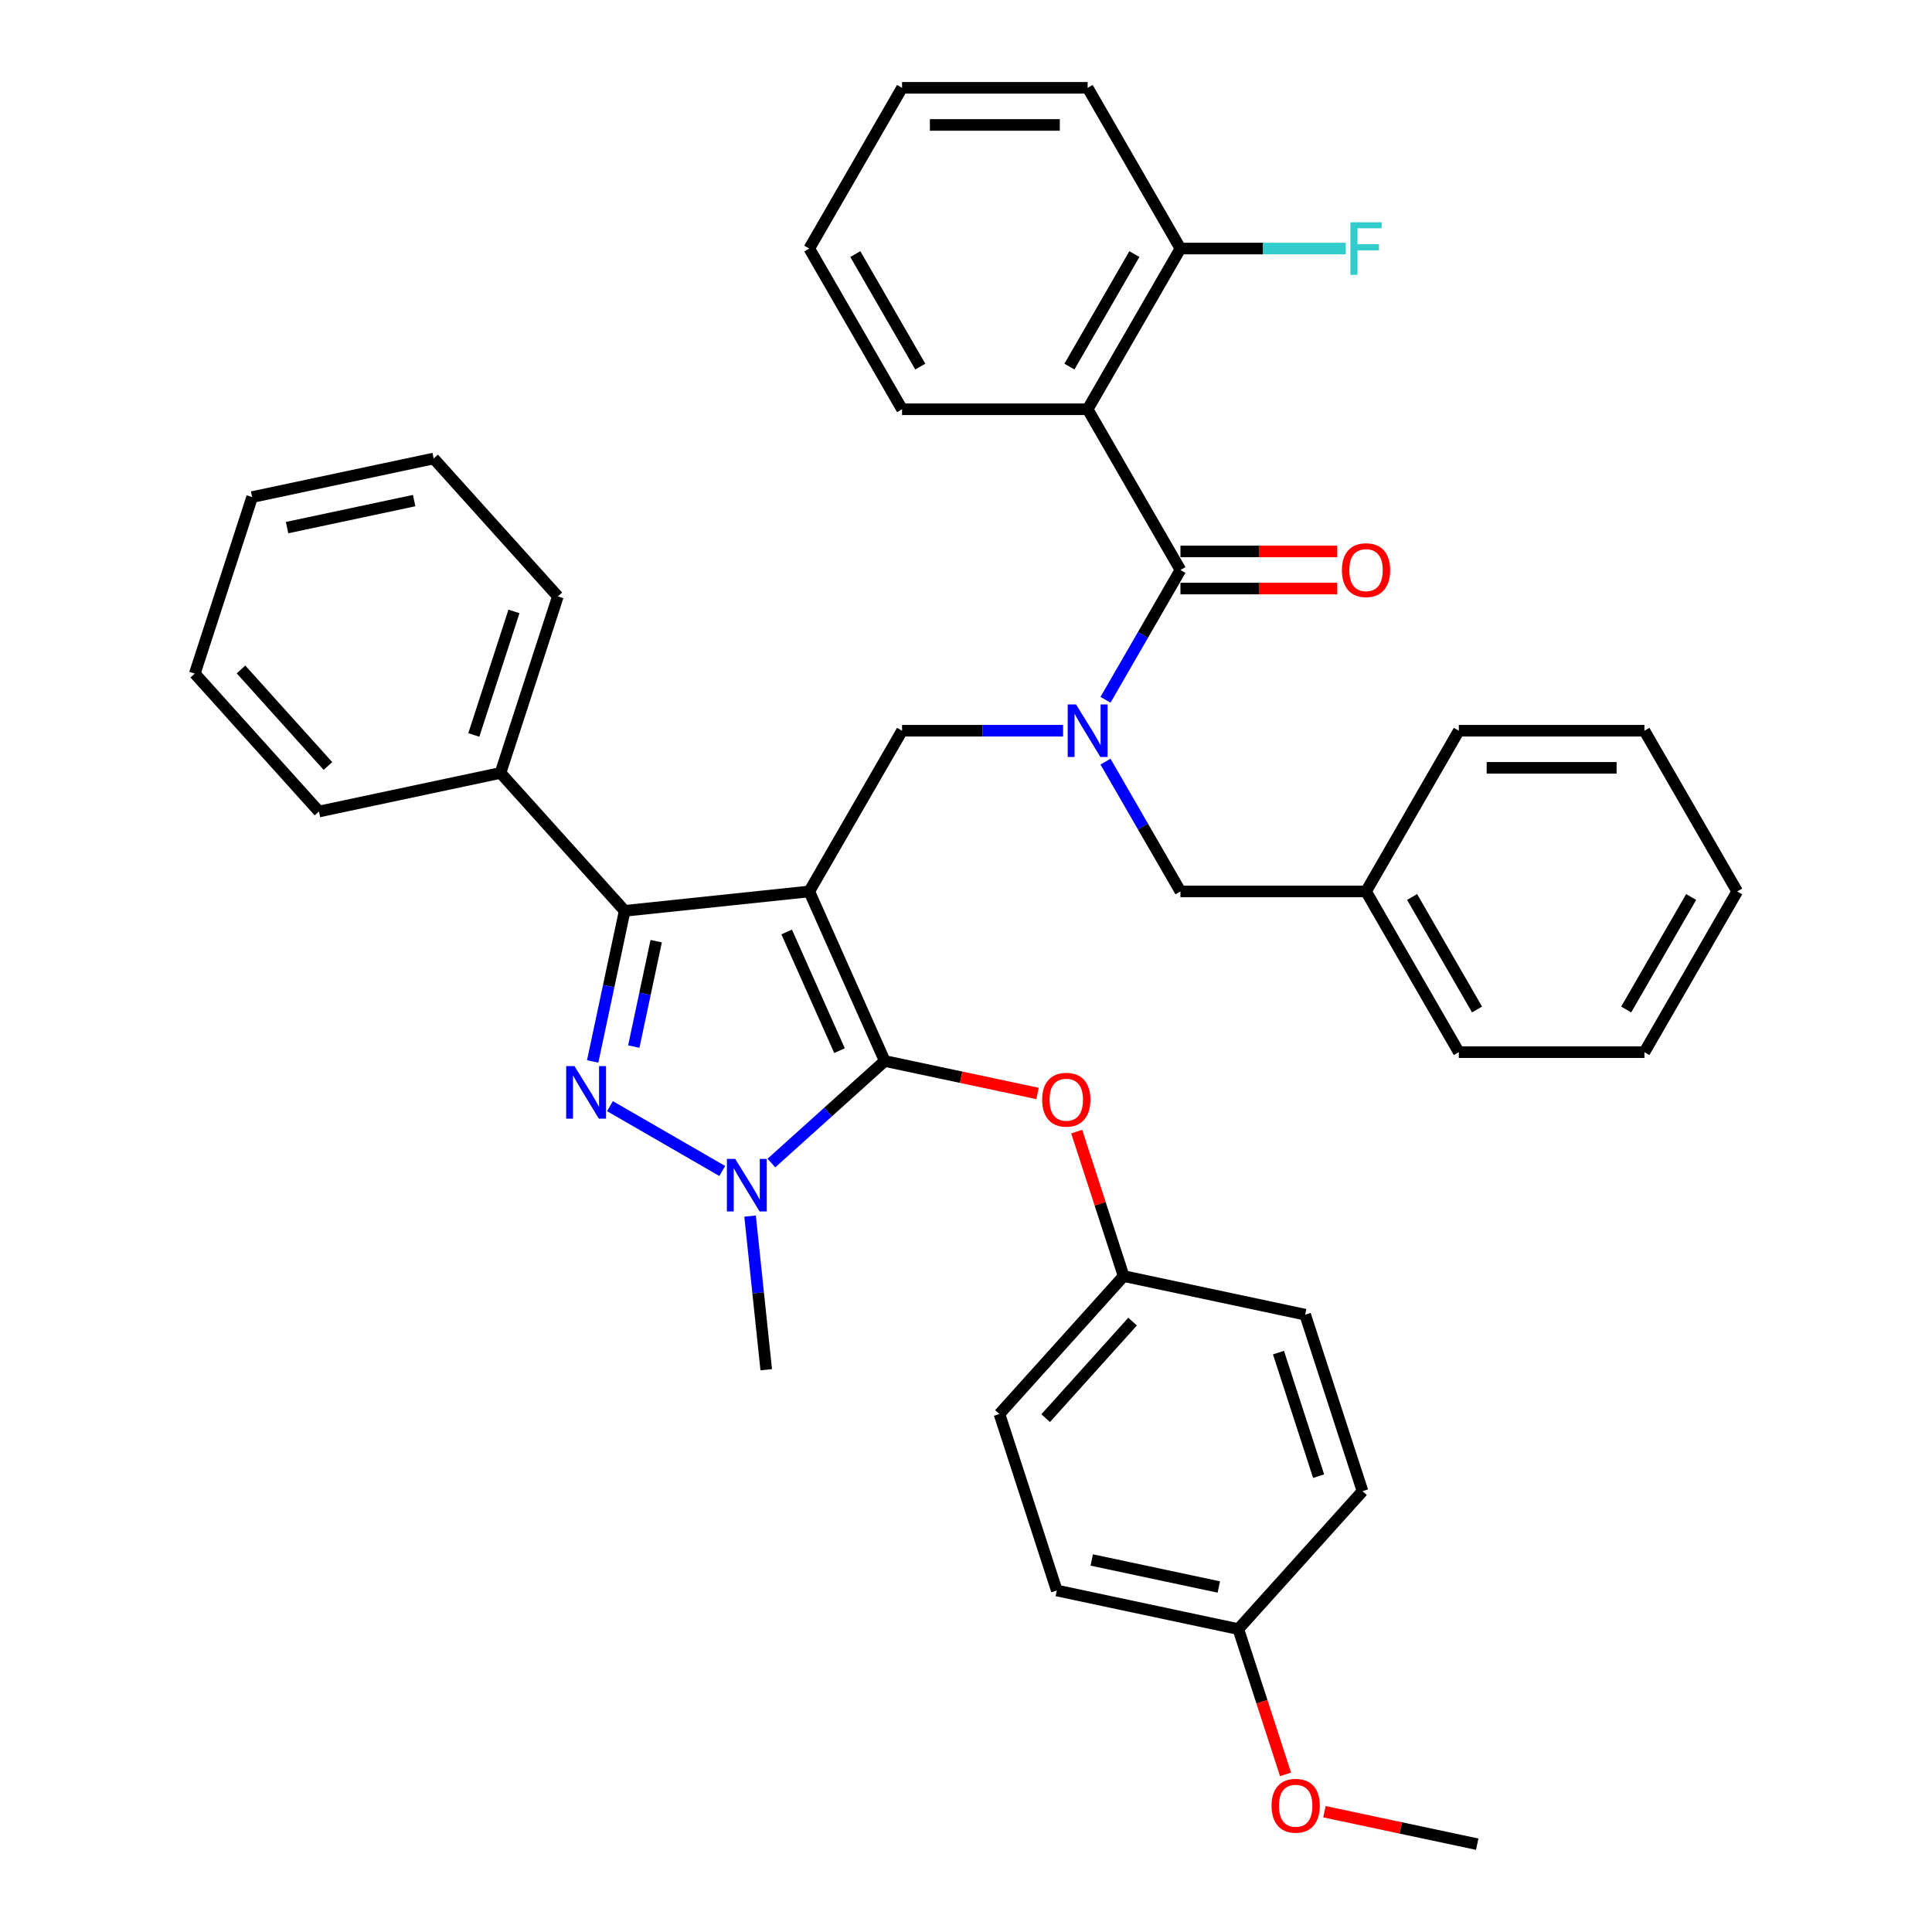<?xml version='1.0' encoding='iso-8859-1'?>
<svg version='1.1' baseProfile='full'
              xmlns='http://www.w3.org/2000/svg'
                      xmlns:rdkit='http://www.rdkit.org/xml'
                      xmlns:xlink='http://www.w3.org/1999/xlink'
                  xml:space='preserve'
width='1000px' height='1000px' viewBox='0 0 1000 1000'>
<!-- END OF HEADER -->
<rect style='opacity:1.0;fill:#FFFFFF;stroke:none' width='1000' height='1000' x='0' y='0'> </rect>
<path class='bond-0' d='M 562.964,211.836 L 610.995,128.645' style='fill:none;fill-rule:evenodd;stroke:#000000;stroke-width:6px;stroke-linecap:butt;stroke-linejoin:miter;stroke-opacity:1' />
<path class='bond-0' d='M 553.531,189.752 L 587.152,131.518' style='fill:none;fill-rule:evenodd;stroke:#000000;stroke-width:6px;stroke-linecap:butt;stroke-linejoin:miter;stroke-opacity:1' />
<path class='bond-1' d='M 562.964,211.836 L 466.904,211.836' style='fill:none;fill-rule:evenodd;stroke:#000000;stroke-width:6px;stroke-linecap:butt;stroke-linejoin:miter;stroke-opacity:1' />
<path class='bond-2' d='M 562.964,211.836 L 610.995,295.027' style='fill:none;fill-rule:evenodd;stroke:#000000;stroke-width:6px;stroke-linecap:butt;stroke-linejoin:miter;stroke-opacity:1' />
<path class='bond-3' d='M 550.246,378.218 L 508.575,378.218' style='fill:none;fill-rule:evenodd;stroke:#0000FF;stroke-width:6px;stroke-linecap:butt;stroke-linejoin:miter;stroke-opacity:1' />
<path class='bond-3' d='M 508.575,378.218 L 466.904,378.218' style='fill:none;fill-rule:evenodd;stroke:#000000;stroke-width:6px;stroke-linecap:butt;stroke-linejoin:miter;stroke-opacity:1' />
<path class='bond-4' d='M 572.204,362.215 L 591.599,328.621' style='fill:none;fill-rule:evenodd;stroke:#0000FF;stroke-width:6px;stroke-linecap:butt;stroke-linejoin:miter;stroke-opacity:1' />
<path class='bond-4' d='M 591.599,328.621 L 610.995,295.027' style='fill:none;fill-rule:evenodd;stroke:#000000;stroke-width:6px;stroke-linecap:butt;stroke-linejoin:miter;stroke-opacity:1' />
<path class='bond-5' d='M 572.204,394.222 L 591.599,427.816' style='fill:none;fill-rule:evenodd;stroke:#0000FF;stroke-width:6px;stroke-linecap:butt;stroke-linejoin:miter;stroke-opacity:1' />
<path class='bond-5' d='M 591.599,427.816 L 610.995,461.409' style='fill:none;fill-rule:evenodd;stroke:#000000;stroke-width:6px;stroke-linecap:butt;stroke-linejoin:miter;stroke-opacity:1' />
<path class='bond-6' d='M 610.995,304.633 L 651.58,304.633' style='fill:none;fill-rule:evenodd;stroke:#000000;stroke-width:6px;stroke-linecap:butt;stroke-linejoin:miter;stroke-opacity:1' />
<path class='bond-6' d='M 651.58,304.633 L 692.166,304.633' style='fill:none;fill-rule:evenodd;stroke:#FF0000;stroke-width:6px;stroke-linecap:butt;stroke-linejoin:miter;stroke-opacity:1' />
<path class='bond-6' d='M 610.995,285.421 L 651.58,285.421' style='fill:none;fill-rule:evenodd;stroke:#000000;stroke-width:6px;stroke-linecap:butt;stroke-linejoin:miter;stroke-opacity:1' />
<path class='bond-6' d='M 651.58,285.421 L 692.166,285.421' style='fill:none;fill-rule:evenodd;stroke:#FF0000;stroke-width:6px;stroke-linecap:butt;stroke-linejoin:miter;stroke-opacity:1' />
<path class='bond-7' d='M 610.995,128.645 L 653.78,128.645' style='fill:none;fill-rule:evenodd;stroke:#000000;stroke-width:6px;stroke-linecap:butt;stroke-linejoin:miter;stroke-opacity:1' />
<path class='bond-7' d='M 653.78,128.645 L 696.565,128.645' style='fill:none;fill-rule:evenodd;stroke:#33CCCC;stroke-width:6px;stroke-linecap:butt;stroke-linejoin:miter;stroke-opacity:1' />
<path class='bond-8' d='M 610.995,128.645 L 562.964,45.455' style='fill:none;fill-rule:evenodd;stroke:#000000;stroke-width:6px;stroke-linecap:butt;stroke-linejoin:miter;stroke-opacity:1' />
<path class='bond-9' d='M 466.904,378.218 L 418.873,461.409' style='fill:none;fill-rule:evenodd;stroke:#000000;stroke-width:6px;stroke-linecap:butt;stroke-linejoin:miter;stroke-opacity:1' />
<path class='bond-10' d='M 399.276,601.99 L 428.611,575.578' style='fill:none;fill-rule:evenodd;stroke:#0000FF;stroke-width:6px;stroke-linecap:butt;stroke-linejoin:miter;stroke-opacity:1' />
<path class='bond-10' d='M 428.611,575.578 L 457.945,549.165' style='fill:none;fill-rule:evenodd;stroke:#000000;stroke-width:6px;stroke-linecap:butt;stroke-linejoin:miter;stroke-opacity:1' />
<path class='bond-11' d='M 373.839,606.099 L 315.718,572.543' style='fill:none;fill-rule:evenodd;stroke:#0000FF;stroke-width:6px;stroke-linecap:butt;stroke-linejoin:miter;stroke-opacity:1' />
<path class='bond-12' d='M 388.24,629.446 L 392.419,669.211' style='fill:none;fill-rule:evenodd;stroke:#0000FF;stroke-width:6px;stroke-linecap:butt;stroke-linejoin:miter;stroke-opacity:1' />
<path class='bond-12' d='M 392.419,669.211 L 396.599,708.976' style='fill:none;fill-rule:evenodd;stroke:#000000;stroke-width:6px;stroke-linecap:butt;stroke-linejoin:miter;stroke-opacity:1' />
<path class='bond-13' d='M 457.945,549.165 L 497.481,557.569' style='fill:none;fill-rule:evenodd;stroke:#000000;stroke-width:6px;stroke-linecap:butt;stroke-linejoin:miter;stroke-opacity:1' />
<path class='bond-13' d='M 497.481,557.569 L 537.017,565.972' style='fill:none;fill-rule:evenodd;stroke:#FF0000;stroke-width:6px;stroke-linecap:butt;stroke-linejoin:miter;stroke-opacity:1' />
<path class='bond-14' d='M 457.945,549.165 L 418.873,461.409' style='fill:none;fill-rule:evenodd;stroke:#000000;stroke-width:6px;stroke-linecap:butt;stroke-linejoin:miter;stroke-opacity:1' />
<path class='bond-14' d='M 434.533,543.816 L 407.183,482.387' style='fill:none;fill-rule:evenodd;stroke:#000000;stroke-width:6px;stroke-linecap:butt;stroke-linejoin:miter;stroke-opacity:1' />
<path class='bond-15' d='M 418.873,461.409 L 323.339,471.45' style='fill:none;fill-rule:evenodd;stroke:#000000;stroke-width:6px;stroke-linecap:butt;stroke-linejoin:miter;stroke-opacity:1' />
<path class='bond-16' d='M 323.339,471.45 L 259.062,400.063' style='fill:none;fill-rule:evenodd;stroke:#000000;stroke-width:6px;stroke-linecap:butt;stroke-linejoin:miter;stroke-opacity:1' />
<path class='bond-17' d='M 323.339,471.45 L 315.054,510.429' style='fill:none;fill-rule:evenodd;stroke:#000000;stroke-width:6px;stroke-linecap:butt;stroke-linejoin:miter;stroke-opacity:1' />
<path class='bond-17' d='M 315.054,510.429 L 306.769,549.408' style='fill:none;fill-rule:evenodd;stroke:#0000FF;stroke-width:6px;stroke-linecap:butt;stroke-linejoin:miter;stroke-opacity:1' />
<path class='bond-17' d='M 339.646,487.138 L 333.846,514.424' style='fill:none;fill-rule:evenodd;stroke:#000000;stroke-width:6px;stroke-linecap:butt;stroke-linejoin:miter;stroke-opacity:1' />
<path class='bond-17' d='M 333.846,514.424 L 328.047,541.709' style='fill:none;fill-rule:evenodd;stroke:#0000FF;stroke-width:6px;stroke-linecap:butt;stroke-linejoin:miter;stroke-opacity:1' />
<path class='bond-18' d='M 707.055,461.409 L 610.995,461.409' style='fill:none;fill-rule:evenodd;stroke:#000000;stroke-width:6px;stroke-linecap:butt;stroke-linejoin:miter;stroke-opacity:1' />
<path class='bond-19' d='M 707.055,461.409 L 755.086,544.6' style='fill:none;fill-rule:evenodd;stroke:#000000;stroke-width:6px;stroke-linecap:butt;stroke-linejoin:miter;stroke-opacity:1' />
<path class='bond-19' d='M 730.898,464.282 L 764.519,522.515' style='fill:none;fill-rule:evenodd;stroke:#000000;stroke-width:6px;stroke-linecap:butt;stroke-linejoin:miter;stroke-opacity:1' />
<path class='bond-20' d='M 707.055,461.409 L 755.086,378.218' style='fill:none;fill-rule:evenodd;stroke:#000000;stroke-width:6px;stroke-linecap:butt;stroke-linejoin:miter;stroke-opacity:1' />
<path class='bond-21' d='M 755.086,544.6 L 851.146,544.6' style='fill:none;fill-rule:evenodd;stroke:#000000;stroke-width:6px;stroke-linecap:butt;stroke-linejoin:miter;stroke-opacity:1' />
<path class='bond-22' d='M 755.086,378.218 L 851.146,378.218' style='fill:none;fill-rule:evenodd;stroke:#000000;stroke-width:6px;stroke-linecap:butt;stroke-linejoin:miter;stroke-opacity:1' />
<path class='bond-22' d='M 769.495,397.43 L 836.737,397.43' style='fill:none;fill-rule:evenodd;stroke:#000000;stroke-width:6px;stroke-linecap:butt;stroke-linejoin:miter;stroke-opacity:1' />
<path class='bond-23' d='M 557.294,585.717 L 569.442,623.107' style='fill:none;fill-rule:evenodd;stroke:#FF0000;stroke-width:6px;stroke-linecap:butt;stroke-linejoin:miter;stroke-opacity:1' />
<path class='bond-23' d='M 569.442,623.107 L 581.591,660.496' style='fill:none;fill-rule:evenodd;stroke:#000000;stroke-width:6px;stroke-linecap:butt;stroke-linejoin:miter;stroke-opacity:1' />
<path class='bond-24' d='M 546.998,823.242 L 640.959,843.214' style='fill:none;fill-rule:evenodd;stroke:#000000;stroke-width:6px;stroke-linecap:butt;stroke-linejoin:miter;stroke-opacity:1' />
<path class='bond-24' d='M 565.087,807.446 L 630.86,821.426' style='fill:none;fill-rule:evenodd;stroke:#000000;stroke-width:6px;stroke-linecap:butt;stroke-linejoin:miter;stroke-opacity:1' />
<path class='bond-25' d='M 546.998,823.242 L 517.314,731.883' style='fill:none;fill-rule:evenodd;stroke:#000000;stroke-width:6px;stroke-linecap:butt;stroke-linejoin:miter;stroke-opacity:1' />
<path class='bond-26' d='M 640.959,843.214 L 705.236,771.827' style='fill:none;fill-rule:evenodd;stroke:#000000;stroke-width:6px;stroke-linecap:butt;stroke-linejoin:miter;stroke-opacity:1' />
<path class='bond-27' d='M 640.959,843.214 L 653.177,880.815' style='fill:none;fill-rule:evenodd;stroke:#000000;stroke-width:6px;stroke-linecap:butt;stroke-linejoin:miter;stroke-opacity:1' />
<path class='bond-27' d='M 653.177,880.815 L 665.394,918.416' style='fill:none;fill-rule:evenodd;stroke:#FF0000;stroke-width:6px;stroke-linecap:butt;stroke-linejoin:miter;stroke-opacity:1' />
<path class='bond-28' d='M 705.236,771.827 L 675.552,680.468' style='fill:none;fill-rule:evenodd;stroke:#000000;stroke-width:6px;stroke-linecap:butt;stroke-linejoin:miter;stroke-opacity:1' />
<path class='bond-28' d='M 682.512,764.06 L 661.733,700.109' style='fill:none;fill-rule:evenodd;stroke:#000000;stroke-width:6px;stroke-linecap:butt;stroke-linejoin:miter;stroke-opacity:1' />
<path class='bond-29' d='M 259.062,400.063 L 288.746,308.704' style='fill:none;fill-rule:evenodd;stroke:#000000;stroke-width:6px;stroke-linecap:butt;stroke-linejoin:miter;stroke-opacity:1' />
<path class='bond-29' d='M 245.243,380.423 L 266.022,316.471' style='fill:none;fill-rule:evenodd;stroke:#000000;stroke-width:6px;stroke-linecap:butt;stroke-linejoin:miter;stroke-opacity:1' />
<path class='bond-30' d='M 259.062,400.063 L 165.101,420.035' style='fill:none;fill-rule:evenodd;stroke:#000000;stroke-width:6px;stroke-linecap:butt;stroke-linejoin:miter;stroke-opacity:1' />
<path class='bond-31' d='M 288.746,308.704 L 224.469,237.317' style='fill:none;fill-rule:evenodd;stroke:#000000;stroke-width:6px;stroke-linecap:butt;stroke-linejoin:miter;stroke-opacity:1' />
<path class='bond-32' d='M 224.469,237.317 L 130.508,257.289' style='fill:none;fill-rule:evenodd;stroke:#000000;stroke-width:6px;stroke-linecap:butt;stroke-linejoin:miter;stroke-opacity:1' />
<path class='bond-32' d='M 214.369,259.105 L 148.596,273.086' style='fill:none;fill-rule:evenodd;stroke:#000000;stroke-width:6px;stroke-linecap:butt;stroke-linejoin:miter;stroke-opacity:1' />
<path class='bond-33' d='M 130.508,257.289 L 100.823,348.648' style='fill:none;fill-rule:evenodd;stroke:#000000;stroke-width:6px;stroke-linecap:butt;stroke-linejoin:miter;stroke-opacity:1' />
<path class='bond-34' d='M 100.823,348.648 L 165.101,420.035' style='fill:none;fill-rule:evenodd;stroke:#000000;stroke-width:6px;stroke-linecap:butt;stroke-linejoin:miter;stroke-opacity:1' />
<path class='bond-34' d='M 124.742,346.501 L 169.736,396.472' style='fill:none;fill-rule:evenodd;stroke:#000000;stroke-width:6px;stroke-linecap:butt;stroke-linejoin:miter;stroke-opacity:1' />
<path class='bond-35' d='M 675.552,680.468 L 581.591,660.496' style='fill:none;fill-rule:evenodd;stroke:#000000;stroke-width:6px;stroke-linecap:butt;stroke-linejoin:miter;stroke-opacity:1' />
<path class='bond-36' d='M 581.591,660.496 L 517.314,731.883' style='fill:none;fill-rule:evenodd;stroke:#000000;stroke-width:6px;stroke-linecap:butt;stroke-linejoin:miter;stroke-opacity:1' />
<path class='bond-36' d='M 586.226,684.06 L 541.233,734.03' style='fill:none;fill-rule:evenodd;stroke:#000000;stroke-width:6px;stroke-linecap:butt;stroke-linejoin:miter;stroke-opacity:1' />
<path class='bond-37' d='M 685.533,937.738 L 725.069,946.142' style='fill:none;fill-rule:evenodd;stroke:#FF0000;stroke-width:6px;stroke-linecap:butt;stroke-linejoin:miter;stroke-opacity:1' />
<path class='bond-37' d='M 725.069,946.142 L 764.605,954.545' style='fill:none;fill-rule:evenodd;stroke:#000000;stroke-width:6px;stroke-linecap:butt;stroke-linejoin:miter;stroke-opacity:1' />
<path class='bond-38' d='M 851.146,544.6 L 899.177,461.409' style='fill:none;fill-rule:evenodd;stroke:#000000;stroke-width:6px;stroke-linecap:butt;stroke-linejoin:miter;stroke-opacity:1' />
<path class='bond-38' d='M 841.713,522.515 L 875.334,464.282' style='fill:none;fill-rule:evenodd;stroke:#000000;stroke-width:6px;stroke-linecap:butt;stroke-linejoin:miter;stroke-opacity:1' />
<path class='bond-39' d='M 851.146,378.218 L 899.177,461.409' style='fill:none;fill-rule:evenodd;stroke:#000000;stroke-width:6px;stroke-linecap:butt;stroke-linejoin:miter;stroke-opacity:1' />
<path class='bond-40' d='M 466.904,211.836 L 418.873,128.645' style='fill:none;fill-rule:evenodd;stroke:#000000;stroke-width:6px;stroke-linecap:butt;stroke-linejoin:miter;stroke-opacity:1' />
<path class='bond-40' d='M 476.337,189.752 L 442.716,131.518' style='fill:none;fill-rule:evenodd;stroke:#000000;stroke-width:6px;stroke-linecap:butt;stroke-linejoin:miter;stroke-opacity:1' />
<path class='bond-41' d='M 562.964,45.455 L 466.904,45.455' style='fill:none;fill-rule:evenodd;stroke:#000000;stroke-width:6px;stroke-linecap:butt;stroke-linejoin:miter;stroke-opacity:1' />
<path class='bond-41' d='M 548.555,64.667 L 481.313,64.667' style='fill:none;fill-rule:evenodd;stroke:#000000;stroke-width:6px;stroke-linecap:butt;stroke-linejoin:miter;stroke-opacity:1' />
<path class='bond-42' d='M 418.873,128.645 L 466.904,45.455' style='fill:none;fill-rule:evenodd;stroke:#000000;stroke-width:6px;stroke-linecap:butt;stroke-linejoin:miter;stroke-opacity:1' />
<path  class='atom-1' d='M 556.951 364.616
L 565.865 379.025
Q 566.749 380.447, 568.171 383.021
Q 569.593 385.596, 569.669 385.749
L 569.669 364.616
L 573.281 364.616
L 573.281 391.82
L 569.554 391.82
L 559.987 376.067
Q 558.872 374.222, 557.681 372.109
Q 556.528 369.995, 556.183 369.342
L 556.183 391.82
L 552.647 391.82
L 552.647 364.616
L 556.951 364.616
' fill='#0000FF'/>
<path  class='atom-3' d='M 694.567 295.104
Q 694.567 288.572, 697.795 284.922
Q 701.023 281.271, 707.055 281.271
Q 713.088 281.271, 716.316 284.922
Q 719.543 288.572, 719.543 295.104
Q 719.543 301.713, 716.277 305.479
Q 713.011 309.206, 707.055 309.206
Q 701.061 309.206, 697.795 305.479
Q 694.567 301.752, 694.567 295.104
M 707.055 306.132
Q 711.205 306.132, 713.434 303.365
Q 715.701 300.56, 715.701 295.104
Q 715.701 289.763, 713.434 287.074
Q 711.205 284.345, 707.055 284.345
Q 702.906 284.345, 700.638 287.035
Q 698.41 289.725, 698.41 295.104
Q 698.41 300.599, 700.638 303.365
Q 702.906 306.132, 707.055 306.132
' fill='#FF0000'/>
<path  class='atom-5' d='M 698.967 115.043
L 715.144 115.043
L 715.144 118.156
L 702.617 118.156
L 702.617 126.417
L 713.76 126.417
L 713.76 129.568
L 702.617 129.568
L 702.617 142.248
L 698.967 142.248
L 698.967 115.043
' fill='#33CCCC'/>
<path  class='atom-7' d='M 380.545 599.84
L 389.459 614.249
Q 390.343 615.671, 391.764 618.245
Q 393.186 620.819, 393.263 620.973
L 393.263 599.84
L 396.875 599.84
L 396.875 627.044
L 393.148 627.044
L 383.58 611.29
Q 382.466 609.446, 381.275 607.333
Q 380.122 605.219, 379.776 604.566
L 379.776 627.044
L 376.241 627.044
L 376.241 599.84
L 380.545 599.84
' fill='#0000FF'/>
<path  class='atom-11' d='M 297.354 551.81
L 306.268 566.219
Q 307.152 567.64, 308.573 570.215
Q 309.995 572.789, 310.072 572.943
L 310.072 551.81
L 313.684 551.81
L 313.684 579.014
L 309.957 579.014
L 300.389 563.26
Q 299.275 561.416, 298.084 559.302
Q 296.931 557.189, 296.585 556.536
L 296.585 579.014
L 293.05 579.014
L 293.05 551.81
L 297.354 551.81
' fill='#0000FF'/>
<path  class='atom-16' d='M 539.418 569.214
Q 539.418 562.682, 542.646 559.031
Q 545.874 555.381, 551.906 555.381
Q 557.939 555.381, 561.167 559.031
Q 564.394 562.682, 564.394 569.214
Q 564.394 575.823, 561.128 579.588
Q 557.862 583.316, 551.906 583.316
Q 545.912 583.316, 542.646 579.588
Q 539.418 575.861, 539.418 569.214
M 551.906 580.242
Q 556.056 580.242, 558.285 577.475
Q 560.552 574.67, 560.552 569.214
Q 560.552 563.873, 558.285 561.183
Q 556.056 558.455, 551.906 558.455
Q 547.756 558.455, 545.489 561.145
Q 543.261 563.835, 543.261 569.214
Q 543.261 574.709, 545.489 577.475
Q 547.756 580.242, 551.906 580.242
' fill='#FF0000'/>
<path  class='atom-30' d='M 658.156 934.65
Q 658.156 928.118, 661.384 924.468
Q 664.611 920.817, 670.644 920.817
Q 676.676 920.817, 679.904 924.468
Q 683.132 928.118, 683.132 934.65
Q 683.132 941.259, 679.866 945.025
Q 676.6 948.752, 670.644 948.752
Q 664.65 948.752, 661.384 945.025
Q 658.156 941.298, 658.156 934.65
M 670.644 945.678
Q 674.794 945.678, 677.022 942.911
Q 679.289 940.106, 679.289 934.65
Q 679.289 929.309, 677.022 926.62
Q 674.794 923.891, 670.644 923.891
Q 666.494 923.891, 664.227 926.581
Q 661.998 929.271, 661.998 934.65
Q 661.998 940.145, 664.227 942.911
Q 666.494 945.678, 670.644 945.678
' fill='#FF0000'/>
</svg>
